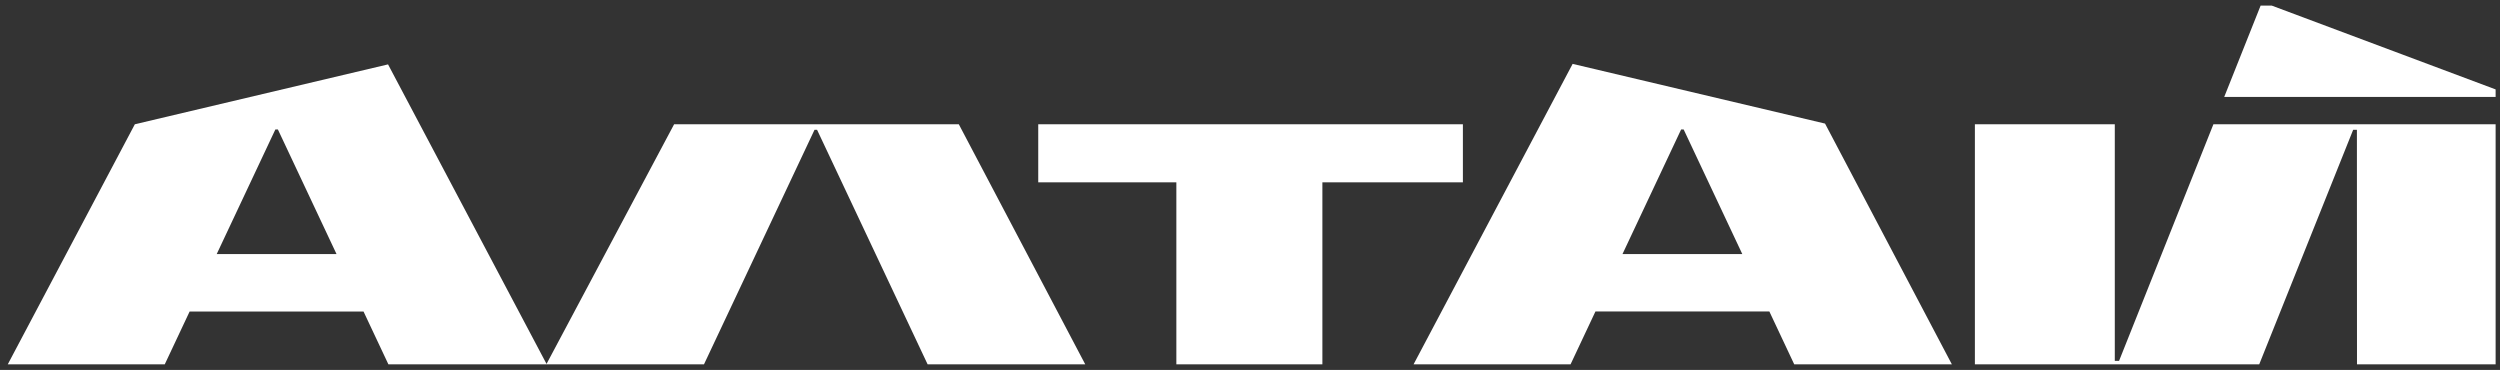<?xml version="1.0" encoding="UTF-8"?> <svg xmlns="http://www.w3.org/2000/svg" width="223" height="33" viewBox="0 0 223 33" fill="none"><rect x="0" y="0" width="223" height="33" fill="#333333" stroke="none"/><g clip-path="url(#clip0_803_10867)"><path d="M198.4 8.648L201.776 0.176L222.662 7.995V8.648H198.4Z" fill="white"></path><path fill-rule="evenodd" clip-rule="evenodd" d="M125.994 32.681L140.279 5.698L162.794 11.023L174.203 32.681H160.131L157.826 27.782H142.314L140.008 32.681H125.994ZM149.957 11.548L144.726 22.662H155.413L150.182 11.548H149.957Z" fill="white"></path><path fill-rule="evenodd" clip-rule="evenodd" d="M60.131 11.085L48.751 32.463L34.613 5.743L12.028 11.085L0.595 32.684H14.609L16.915 27.786H32.426L34.732 32.684H62.708L72.656 11.577H72.882L82.831 32.684H96.902L85.526 11.085H60.131ZM19.331 22.662L24.562 11.548H24.788L30.018 22.662H19.331Z" fill="white"></path><path d="M130.49 11.085H92.611V16.266H104.931V32.685H117.957V16.266H130.49V11.085Z" fill="white"></path><path d="M189.021 32.188H188.64V11.085H176.16V32.685H201.448L209.903 11.577H210.236L210.244 32.685H222.667V11.085H197.436L189.021 32.188Z" fill="white"></path></g><defs><clipPath id="clip0_803_10867"><rect width="221.949" height="32" fill="white" transform="translate(0.66 0.5)"></rect></clipPath></defs></svg> 